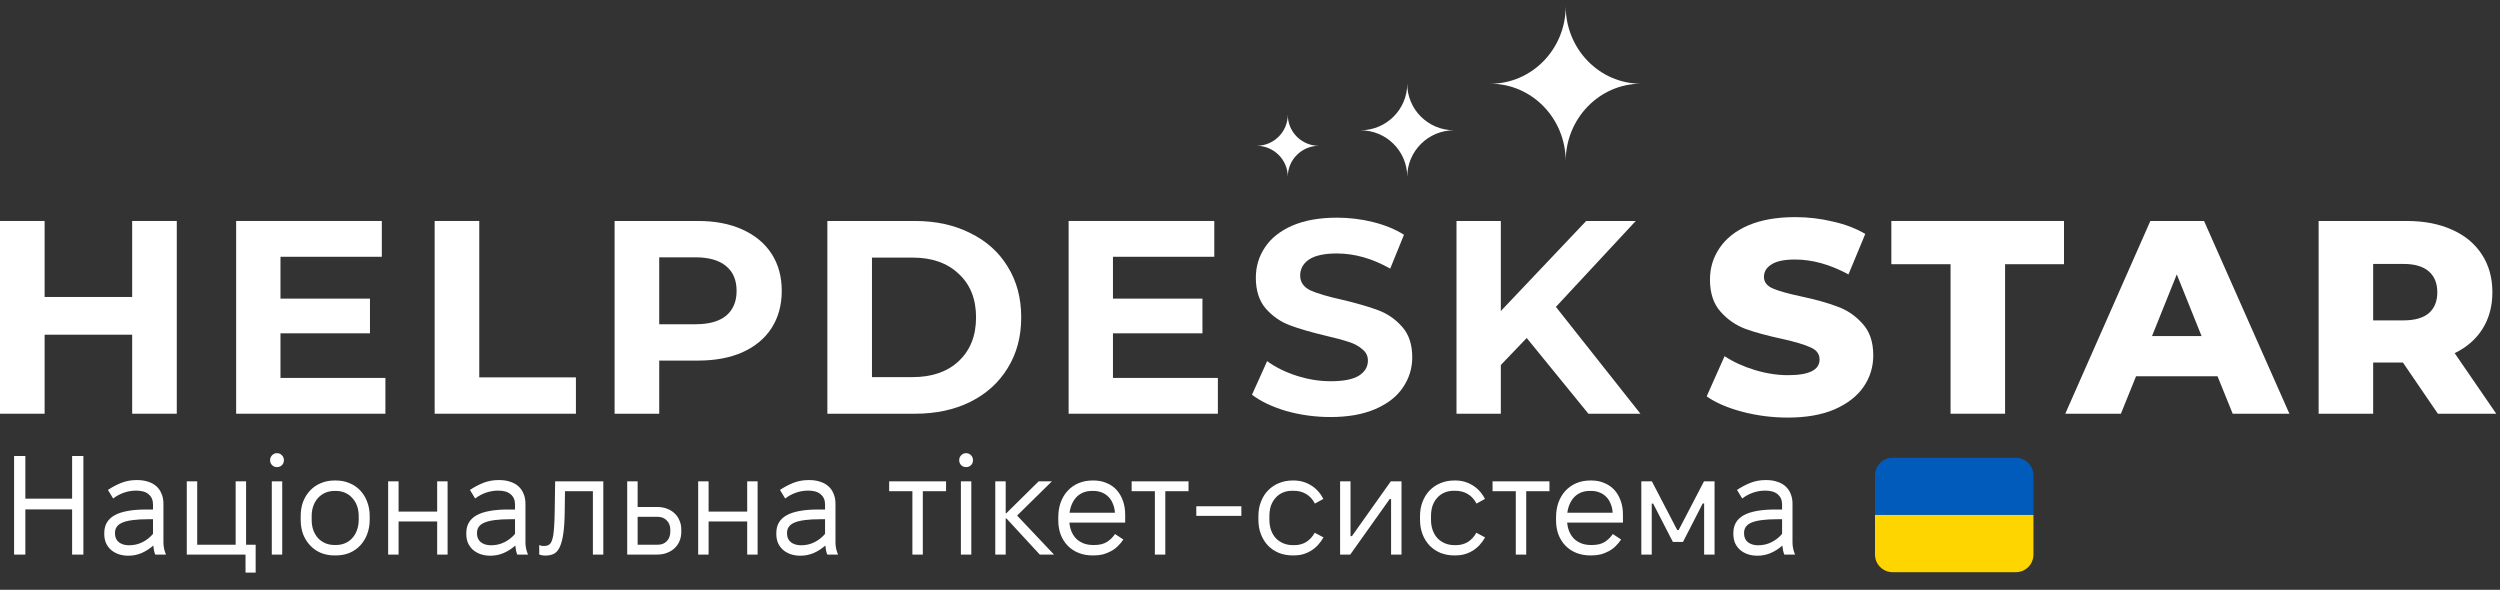 <svg width="284" height="67" viewBox="0 0 284 67" fill="none" xmlns="http://www.w3.org/2000/svg">
  <rect x="0" y="0" width="284" height="67" fill="#333333" stroke="none"/>
  <path d="M20.082 25.103V46.999H15.015V38.022H5.067V46.999H0V25.103H5.067V33.736H15.015V25.103H20.082Z"
        fill="#ffffff"/>
  <path
    d="M43.781 42.933V46.999H26.827V25.103H43.374V29.169H31.863V33.924H42.029V37.865H31.863V42.933H43.781Z"
    fill="#ffffff"/>
  <path d="M49.377 25.103H54.444V42.87H65.424V46.999H49.377V25.103Z" fill="#ffffff"/>
  <path
    d="M79.297 25.103C81.237 25.103 82.916 25.426 84.334 26.073C85.772 26.719 86.878 27.637 87.649 28.825C88.421 30.014 88.807 31.422 88.807 33.048C88.807 34.654 88.421 36.062 87.649 37.271C86.878 38.46 85.772 39.377 84.334 40.024C82.916 40.649 81.237 40.962 79.297 40.962H74.887V46.999H69.819V25.103H79.297ZM79.016 36.833C80.538 36.833 81.696 36.51 82.488 35.864C83.281 35.196 83.677 34.258 83.677 33.048C83.677 31.818 83.281 30.879 82.488 30.233C81.696 29.566 80.538 29.232 79.016 29.232H74.887V36.833H79.016Z"
    fill="#ffffff"/>
  <path
    d="M93.989 25.103H103.936C106.313 25.103 108.409 25.562 110.223 26.479C112.058 27.376 113.476 28.648 114.477 30.296C115.499 31.943 116.01 33.861 116.01 36.051C116.01 38.241 115.499 40.159 114.477 41.807C113.476 43.454 112.058 44.737 110.223 45.654C108.409 46.551 106.313 46.999 103.936 46.999H93.989V25.103ZM103.686 42.839C105.875 42.839 107.617 42.234 108.909 41.025C110.223 39.794 110.88 38.136 110.88 36.051C110.88 33.966 110.223 32.318 108.909 31.109C107.617 29.878 105.875 29.263 103.686 29.263H99.056V42.839H103.686Z"
    fill="#ffffff"/>
  <path
    d="M138.35 42.933V46.999H121.396V25.103H137.943V29.169H126.432V33.924H136.598V37.865H126.432V42.933H138.35Z"
    fill="#ffffff"/>
  <path
    d="M151.141 47.375C149.41 47.375 147.731 47.145 146.104 46.687C144.499 46.207 143.206 45.592 142.226 44.841L143.946 41.025C144.884 41.713 146 42.266 147.293 42.683C148.586 43.1 149.879 43.308 151.172 43.308C152.611 43.308 153.674 43.1 154.362 42.683C155.051 42.245 155.395 41.671 155.395 40.962C155.395 40.441 155.186 40.013 154.769 39.68C154.373 39.325 153.852 39.044 153.205 38.835C152.579 38.627 151.724 38.397 150.64 38.147C148.972 37.751 147.606 37.355 146.542 36.958C145.479 36.562 144.561 35.926 143.79 35.05C143.039 34.174 142.663 33.007 142.663 31.547C142.663 30.275 143.008 29.128 143.696 28.106C144.384 27.063 145.416 26.239 146.793 25.635C148.19 25.03 149.889 24.727 151.891 24.727C153.288 24.727 154.654 24.894 155.989 25.228C157.324 25.562 158.492 26.041 159.492 26.667L157.928 30.515C155.906 29.367 153.883 28.794 151.86 28.794C150.442 28.794 149.389 29.023 148.701 29.482C148.033 29.941 147.7 30.546 147.7 31.297C147.7 32.047 148.085 32.61 148.857 32.986C149.65 33.34 150.849 33.695 152.454 34.049C154.123 34.445 155.489 34.842 156.552 35.238C157.616 35.634 158.523 36.26 159.274 37.115C160.045 37.97 160.431 39.127 160.431 40.587C160.431 41.838 160.076 42.985 159.367 44.028C158.679 45.05 157.636 45.863 156.239 46.468C154.842 47.072 153.143 47.375 151.141 47.375Z"
    fill="#ffffff"/>
  <path
    d="M173.434 38.397L170.494 41.463V46.999H165.458V25.103H170.494V35.332L180.191 25.103H185.821L176.75 34.862L186.353 46.999H180.441L173.434 38.397Z"
    fill="#ffffff"/>
  <path
    d="M203.106 47.437C201.333 47.437 199.613 47.218 197.944 46.781C196.276 46.343 194.921 45.759 193.878 45.029L195.911 40.462C196.891 41.108 198.028 41.63 199.321 42.026C200.614 42.422 201.886 42.62 203.137 42.62C205.514 42.62 206.703 42.026 206.703 40.837C206.703 40.212 206.359 39.753 205.671 39.461C205.003 39.148 203.919 38.825 202.418 38.491C200.77 38.137 199.394 37.761 198.289 37.365C197.183 36.948 196.234 36.291 195.442 35.394C194.65 34.498 194.253 33.288 194.253 31.766C194.253 30.431 194.618 29.232 195.348 28.169C196.078 27.084 197.162 26.229 198.601 25.604C200.061 24.978 201.844 24.665 203.95 24.665C205.389 24.665 206.807 24.832 208.204 25.166C209.602 25.478 210.832 25.948 211.896 26.573L209.987 31.171C207.902 30.045 205.879 29.482 203.919 29.482C202.689 29.482 201.792 29.67 201.229 30.045C200.666 30.4 200.384 30.869 200.384 31.453C200.384 32.037 200.718 32.475 201.385 32.767C202.053 33.059 203.127 33.361 204.607 33.674C206.275 34.028 207.652 34.414 208.736 34.831C209.841 35.227 210.79 35.874 211.583 36.771C212.396 37.647 212.803 38.846 212.803 40.368C212.803 41.682 212.438 42.87 211.708 43.934C210.978 44.998 209.883 45.852 208.423 46.499C206.964 47.125 205.191 47.437 203.106 47.437Z"
    fill="#ffffff"/>
  <path d="M221.583 30.014H214.858V25.103H234.471V30.014H227.777V46.999H221.583V30.014Z" fill="#ffffff"/>
  <path
    d="M251.913 42.745H242.654L240.934 46.999H234.615L244.281 25.103H250.38L260.077 46.999H253.634L251.913 42.745ZM250.099 38.178L247.284 31.171L244.468 38.178H250.099Z"
    fill="#ffffff"/>
  <path
    d="M272.969 41.181H269.591V46.999H263.397V25.103H273.407C275.388 25.103 277.109 25.437 278.568 26.104C280.028 26.75 281.154 27.689 281.947 28.919C282.739 30.129 283.135 31.557 283.135 33.205C283.135 34.789 282.76 36.176 282.009 37.365C281.279 38.533 280.226 39.45 278.85 40.118L283.573 46.999H276.942L272.969 41.181ZM276.879 33.205C276.879 32.183 276.556 31.39 275.91 30.827C275.263 30.264 274.304 29.983 273.032 29.983H269.591V36.395H273.032C274.304 36.395 275.263 36.124 275.91 35.582C276.556 35.019 276.879 34.227 276.879 33.205Z"
    fill="#ffffff"/>
  <path
    d="M146.291 13.038C146.291 14.981 144.703 16.562 142.751 16.562C144.703 16.562 146.291 18.142 146.291 20.085C146.291 18.142 147.879 16.562 149.832 16.562C147.879 16.572 146.291 14.991 146.291 13.038Z"
    fill="#ffffff"/>
  <path
    d="M165.173 14.8C162.243 14.8 159.862 12.438 159.862 9.515C159.862 12.431 157.489 14.8 154.552 14.8C157.482 14.8 159.862 17.162 159.862 20.085C159.87 17.162 162.243 14.8 165.173 14.8Z"
    fill="#ffffff"/>
  <path
    d="M177.864 0.706C177.864 5.572 174.03 9.51 169.304 9.51C174.03 9.51 177.864 13.457 177.864 18.323C177.864 13.457 181.697 9.51 186.415 9.51C181.697 9.51 177.864 5.572 177.864 0.706Z"
    fill="#ffffff"/>
  <path
    d="M1.6 63V51.8H2.88V56.648H8.192V51.8H9.472V63H8.192V57.864H2.88V63H1.6ZM14.582 63.128C14.177 63.128 13.803 63.069 13.462 62.952C13.132 62.835 12.844 62.669 12.598 62.456C12.364 62.243 12.177 61.987 12.038 61.688C11.91 61.379 11.846 61.037 11.846 60.664V60.552C11.846 59.645 12.236 58.973 13.014 58.536C13.803 58.099 15.004 57.88 16.614 57.88H17.382V57.304C17.382 56.813 17.217 56.429 16.886 56.152C16.566 55.875 16.108 55.736 15.51 55.736H15.414C14.966 55.736 14.513 55.816 14.054 55.976C13.606 56.136 13.206 56.355 12.854 56.632L12.262 55.656C12.774 55.315 13.291 55.043 13.814 54.84C14.348 54.637 14.908 54.536 15.494 54.536H15.59C16.059 54.536 16.476 54.6 16.838 54.728C17.212 54.845 17.526 55.021 17.782 55.256C18.038 55.491 18.23 55.773 18.358 56.104C18.497 56.435 18.566 56.803 18.566 57.208V61.64C18.566 61.864 18.593 62.104 18.646 62.36C18.71 62.605 18.779 62.819 18.854 63H17.638C17.585 62.883 17.537 62.728 17.494 62.536C17.462 62.344 17.436 62.157 17.414 61.976C16.988 62.349 16.534 62.637 16.054 62.84C15.585 63.032 15.094 63.128 14.582 63.128ZM14.646 61.944C15.211 61.944 15.723 61.827 16.182 61.592C16.651 61.357 17.052 61.043 17.382 60.648V58.984H16.854C15.51 58.984 14.54 59.107 13.942 59.352C13.355 59.587 13.062 59.981 13.062 60.536V60.616C13.062 60.819 13.1 61.005 13.174 61.176C13.249 61.336 13.355 61.475 13.494 61.592C13.633 61.699 13.798 61.784 13.99 61.848C14.193 61.912 14.412 61.944 14.646 61.944ZM27.891 65.048V63H21.219V54.68H22.403V61.88H26.771V54.68H27.955V61.88H29.043V65.048H27.891ZM30.876 63V54.68H32.06V63H30.876ZM31.468 53.064C31.244 53.064 31.057 52.989 30.908 52.84C30.758 52.691 30.684 52.504 30.684 52.28C30.684 52.056 30.758 51.869 30.908 51.72C31.057 51.56 31.244 51.48 31.468 51.48C31.692 51.48 31.878 51.56 32.028 51.72C32.177 51.869 32.252 52.056 32.252 52.28C32.252 52.504 32.177 52.691 32.028 52.84C31.878 52.989 31.692 53.064 31.468 53.064ZM37.998 63.096C37.432 63.096 36.915 63 36.446 62.808C35.977 62.605 35.571 62.323 35.23 61.96C34.889 61.597 34.622 61.171 34.43 60.68C34.248 60.179 34.158 59.635 34.158 59.048V58.632C34.158 58.035 34.248 57.491 34.43 57C34.622 56.509 34.889 56.083 35.23 55.72C35.571 55.357 35.977 55.08 36.446 54.888C36.915 54.685 37.432 54.584 37.998 54.584H38.158C38.723 54.584 39.24 54.685 39.71 54.888C40.179 55.08 40.584 55.357 40.926 55.72C41.267 56.083 41.529 56.509 41.71 57C41.902 57.491 41.998 58.035 41.998 58.632V59.048C41.998 59.635 41.902 60.179 41.71 60.68C41.529 61.171 41.267 61.597 40.926 61.96C40.584 62.323 40.179 62.605 39.71 62.808C39.24 63 38.723 63.096 38.158 63.096H37.998ZM38.014 61.912H38.142C38.536 61.912 38.894 61.843 39.214 61.704C39.534 61.565 39.806 61.368 40.03 61.112C40.264 60.856 40.441 60.552 40.558 60.2C40.686 59.848 40.75 59.464 40.75 59.048V58.632C40.75 58.205 40.686 57.816 40.558 57.464C40.43 57.112 40.248 56.813 40.014 56.568C39.79 56.312 39.518 56.115 39.198 55.976C38.878 55.837 38.526 55.768 38.142 55.768H38.014C37.63 55.768 37.278 55.837 36.958 55.976C36.638 56.115 36.361 56.312 36.126 56.568C35.902 56.813 35.726 57.112 35.598 57.464C35.47 57.816 35.406 58.205 35.406 58.632V59.048C35.406 59.464 35.465 59.848 35.582 60.2C35.71 60.552 35.886 60.856 36.11 61.112C36.344 61.368 36.622 61.565 36.942 61.704C37.262 61.843 37.619 61.912 38.014 61.912ZM44.094 63V54.68H45.278V58.12H49.662V54.68H50.846V63H49.662V59.24H45.278V63H44.094ZM55.707 63.128C55.302 63.128 54.928 63.069 54.587 62.952C54.257 62.835 53.968 62.669 53.723 62.456C53.489 62.243 53.302 61.987 53.163 61.688C53.035 61.379 52.971 61.037 52.971 60.664V60.552C52.971 59.645 53.361 58.973 54.139 58.536C54.928 58.099 56.129 57.88 57.739 57.88H58.507V57.304C58.507 56.813 58.342 56.429 58.011 56.152C57.691 55.875 57.233 55.736 56.635 55.736H56.539C56.091 55.736 55.638 55.816 55.179 55.976C54.731 56.136 54.331 56.355 53.979 56.632L53.387 55.656C53.899 55.315 54.416 55.043 54.939 54.84C55.472 54.637 56.032 54.536 56.619 54.536H56.715C57.184 54.536 57.6 54.6 57.963 54.728C58.337 54.845 58.651 55.021 58.907 55.256C59.163 55.491 59.355 55.773 59.483 56.104C59.622 56.435 59.691 56.803 59.691 57.208V61.64C59.691 61.864 59.718 62.104 59.771 62.36C59.835 62.605 59.904 62.819 59.979 63H58.763C58.71 62.883 58.662 62.728 58.619 62.536C58.587 62.344 58.56 62.157 58.539 61.976C58.112 62.349 57.659 62.637 57.179 62.84C56.71 63.032 56.219 63.128 55.707 63.128ZM55.771 61.944C56.337 61.944 56.849 61.827 57.307 61.592C57.776 61.357 58.176 61.043 58.507 60.648V58.984H57.979C56.635 58.984 55.664 59.107 55.067 59.352C54.48 59.587 54.187 59.981 54.187 60.536V60.616C54.187 60.819 54.224 61.005 54.299 61.176C54.374 61.336 54.48 61.475 54.619 61.592C54.758 61.699 54.923 61.784 55.115 61.848C55.318 61.912 55.536 61.944 55.771 61.944ZM61.96 63.112C61.822 63.112 61.694 63.101 61.576 63.08C61.47 63.059 61.363 63.032 61.256 63V61.912C61.342 61.955 61.432 61.987 61.528 62.008C61.624 62.019 61.715 62.024 61.8 62.024C62.046 62.024 62.243 61.971 62.392 61.864C62.542 61.757 62.659 61.555 62.744 61.256C62.84 60.957 62.904 60.547 62.936 60.024C62.979 59.501 63.006 58.824 63.016 57.992L63.064 54.68H68.536V63H67.352V55.8H64.184L64.152 58.056C64.142 59.101 64.088 59.955 63.992 60.616C63.896 61.277 63.758 61.795 63.576 62.168C63.406 62.531 63.182 62.781 62.904 62.92C62.638 63.048 62.323 63.112 61.96 63.112ZM71.251 63V54.68H72.435V57.592H74.643C75.059 57.592 75.432 57.656 75.763 57.784C76.104 57.912 76.392 58.088 76.627 58.312C76.872 58.536 77.059 58.808 77.187 59.128C77.325 59.437 77.395 59.784 77.395 60.168V60.424C77.395 60.808 77.325 61.16 77.187 61.48C77.059 61.789 76.872 62.056 76.627 62.28C76.392 62.504 76.104 62.68 75.763 62.808C75.432 62.936 75.059 63 74.643 63H71.251ZM72.435 61.88H74.723C75.149 61.88 75.491 61.747 75.747 61.48C76.013 61.203 76.147 60.84 76.147 60.392V60.2C76.147 59.752 76.013 59.395 75.747 59.128C75.491 58.851 75.149 58.712 74.723 58.712H72.435V61.88ZM79.313 63V54.68H80.497V58.12H84.881V54.68H86.065V63H84.881V59.24H80.497V63H79.313ZM90.926 63.128C90.52 63.128 90.147 63.069 89.806 62.952C89.475 62.835 89.187 62.669 88.942 62.456C88.707 62.243 88.52 61.987 88.382 61.688C88.254 61.379 88.19 61.037 88.19 60.664V60.552C88.19 59.645 88.579 58.973 89.358 58.536C90.147 58.099 91.347 57.88 92.958 57.88H93.726V57.304C93.726 56.813 93.561 56.429 93.23 56.152C92.91 55.875 92.451 55.736 91.854 55.736H91.758C91.31 55.736 90.856 55.816 90.398 55.976C89.95 56.136 89.55 56.355 89.198 56.632L88.606 55.656C89.118 55.315 89.635 55.043 90.158 54.84C90.691 54.637 91.251 54.536 91.838 54.536H91.934C92.403 54.536 92.819 54.6 93.182 54.728C93.555 54.845 93.87 55.021 94.126 55.256C94.382 55.491 94.574 55.773 94.702 56.104C94.841 56.435 94.91 56.803 94.91 57.208V61.64C94.91 61.864 94.936 62.104 94.99 62.36C95.054 62.605 95.123 62.819 95.198 63H93.982C93.928 62.883 93.88 62.728 93.838 62.536C93.806 62.344 93.779 62.157 93.758 61.976C93.331 62.349 92.878 62.637 92.398 62.84C91.928 63.032 91.438 63.128 90.926 63.128ZM90.99 61.944C91.555 61.944 92.067 61.827 92.526 61.592C92.995 61.357 93.395 61.043 93.726 60.648V58.984H93.198C91.854 58.984 90.883 59.107 90.286 59.352C89.699 59.587 89.406 59.981 89.406 60.536V60.616C89.406 60.819 89.443 61.005 89.518 61.176C89.593 61.336 89.699 61.475 89.838 61.592C89.977 61.699 90.142 61.784 90.334 61.848C90.537 61.912 90.755 61.944 90.99 61.944ZM103.648 63V55.8H101.008V54.68H107.472V55.8H104.832V63H103.648ZM109.157 63V54.68H110.341V63H109.157ZM109.749 53.064C109.525 53.064 109.338 52.989 109.189 52.84C109.04 52.691 108.965 52.504 108.965 52.28C108.965 52.056 109.04 51.869 109.189 51.72C109.338 51.56 109.525 51.48 109.749 51.48C109.973 51.48 110.16 51.56 110.309 51.72C110.458 51.869 110.533 52.056 110.533 52.28C110.533 52.504 110.458 52.691 110.309 52.84C110.16 52.989 109.973 53.064 109.749 53.064ZM113.063 63V54.68H114.247V58.312H114.311L117.991 54.68H119.495L115.543 58.568L119.735 63H118.119L114.327 58.888H114.247V63H113.063ZM124.108 63.096C123.532 63.096 123.004 63 122.524 62.808C122.044 62.616 121.634 62.344 121.292 61.992C120.951 61.64 120.684 61.219 120.492 60.728C120.311 60.237 120.22 59.693 120.22 59.096V58.792C120.22 58.163 120.311 57.592 120.492 57.08C120.684 56.557 120.951 56.115 121.292 55.752C121.634 55.379 122.044 55.091 122.524 54.888C123.004 54.685 123.538 54.584 124.124 54.584H124.252C124.786 54.584 125.271 54.68 125.708 54.872C126.156 55.053 126.535 55.315 126.844 55.656C127.154 55.997 127.394 56.408 127.564 56.888C127.735 57.357 127.82 57.885 127.82 58.472V59.368H121.484C121.516 59.752 121.602 60.104 121.74 60.424C121.879 60.733 122.06 61 122.284 61.224C122.519 61.437 122.796 61.608 123.116 61.736C123.436 61.853 123.788 61.912 124.172 61.912H124.332C124.908 61.912 125.383 61.795 125.756 61.56C126.13 61.315 126.434 61.016 126.668 60.664L127.612 61.288C127.42 61.576 127.202 61.837 126.956 62.072C126.722 62.296 126.46 62.483 126.172 62.632C125.895 62.781 125.596 62.899 125.276 62.984C124.956 63.059 124.61 63.096 124.236 63.096H124.108ZM121.5 58.248H126.652C126.631 57.875 126.556 57.539 126.428 57.24C126.311 56.931 126.146 56.669 125.932 56.456C125.719 56.232 125.463 56.061 125.164 55.944C124.876 55.827 124.556 55.768 124.204 55.768H124.044C123.692 55.768 123.367 55.827 123.068 55.944C122.78 56.061 122.53 56.227 122.316 56.44C122.103 56.653 121.927 56.915 121.788 57.224C121.65 57.523 121.554 57.864 121.5 58.248ZM131.194 63V55.8H128.554V54.68H135.018V55.8H132.378V63H131.194ZM135.899 58.6V57.512H141.019V58.6H135.899ZM146.875 63.096C146.288 63.096 145.755 63 145.275 62.808C144.795 62.605 144.384 62.328 144.043 61.976C143.701 61.613 143.435 61.187 143.243 60.696C143.051 60.195 142.955 59.645 142.955 59.048V58.632C142.955 58.035 143.051 57.491 143.243 57C143.435 56.499 143.701 56.072 144.043 55.72C144.395 55.357 144.805 55.08 145.275 54.888C145.755 54.685 146.277 54.584 146.843 54.584H146.971C147.685 54.584 148.336 54.765 148.923 55.128C149.52 55.491 149.989 56.008 150.331 56.68L149.371 57.208C149.125 56.728 148.795 56.365 148.379 56.12C147.973 55.875 147.499 55.752 146.955 55.752H146.795C146.4 55.752 146.043 55.821 145.723 55.96C145.403 56.099 145.131 56.296 144.907 56.552C144.683 56.797 144.507 57.096 144.379 57.448C144.261 57.8 144.203 58.195 144.203 58.632V59.048C144.203 59.475 144.267 59.869 144.395 60.232C144.523 60.584 144.704 60.888 144.939 61.144C145.173 61.389 145.456 61.581 145.787 61.72C146.117 61.859 146.485 61.928 146.891 61.928H147.051C147.541 61.928 147.984 61.811 148.379 61.576C148.773 61.331 149.099 60.979 149.355 60.52L150.347 61.048C149.973 61.709 149.499 62.216 148.923 62.568C148.347 62.92 147.707 63.096 147.003 63.096H146.875ZM152.235 63V54.68H153.419V60.904H153.579L157.995 54.68H159.211V63H158.027V56.696H157.867L153.387 63H152.235ZM165.234 63.096C164.647 63.096 164.114 63 163.634 62.808C163.154 62.605 162.743 62.328 162.402 61.976C162.061 61.613 161.794 61.187 161.602 60.696C161.41 60.195 161.314 59.645 161.314 59.048V58.632C161.314 58.035 161.41 57.491 161.602 57C161.794 56.499 162.061 56.072 162.402 55.72C162.754 55.357 163.165 55.08 163.634 54.888C164.114 54.685 164.637 54.584 165.202 54.584H165.33C166.045 54.584 166.695 54.765 167.282 55.128C167.879 55.491 168.349 56.008 168.69 56.68L167.73 57.208C167.485 56.728 167.154 56.365 166.738 56.12C166.333 55.875 165.858 55.752 165.314 55.752H165.154C164.759 55.752 164.402 55.821 164.082 55.96C163.762 56.099 163.49 56.296 163.266 56.552C163.042 56.797 162.866 57.096 162.738 57.448C162.621 57.8 162.562 58.195 162.562 58.632V59.048C162.562 59.475 162.626 59.869 162.754 60.232C162.882 60.584 163.063 60.888 163.298 61.144C163.533 61.389 163.815 61.581 164.146 61.72C164.477 61.859 164.845 61.928 165.25 61.928H165.41C165.901 61.928 166.343 61.811 166.738 61.576C167.133 61.331 167.458 60.979 167.714 60.52L168.706 61.048C168.333 61.709 167.858 62.216 167.282 62.568C166.706 62.92 166.066 63.096 165.362 63.096H165.234ZM172.194 63V55.8H169.554V54.68H176.018V55.8H173.378V63H172.194ZM180.655 63.096C180.079 63.096 179.551 63 179.071 62.808C178.591 62.616 178.181 62.344 177.839 61.992C177.498 61.64 177.231 61.219 177.039 60.728C176.858 60.237 176.767 59.693 176.767 59.096V58.792C176.767 58.163 176.858 57.592 177.039 57.08C177.231 56.557 177.498 56.115 177.839 55.752C178.181 55.379 178.591 55.091 179.071 54.888C179.551 54.685 180.085 54.584 180.671 54.584H180.799C181.333 54.584 181.818 54.68 182.255 54.872C182.703 55.053 183.082 55.315 183.391 55.656C183.701 55.997 183.941 56.408 184.111 56.888C184.282 57.357 184.367 57.885 184.367 58.472V59.368H178.031C178.063 59.752 178.149 60.104 178.287 60.424C178.426 60.733 178.607 61 178.831 61.224C179.066 61.437 179.343 61.608 179.663 61.736C179.983 61.853 180.335 61.912 180.719 61.912H180.879C181.455 61.912 181.93 61.795 182.303 61.56C182.677 61.315 182.981 61.016 183.215 60.664L184.159 61.288C183.967 61.576 183.749 61.837 183.503 62.072C183.269 62.296 183.007 62.483 182.719 62.632C182.442 62.781 182.143 62.899 181.823 62.984C181.503 63.059 181.157 63.096 180.783 63.096H180.655ZM178.047 58.248H183.199C183.178 57.875 183.103 57.539 182.975 57.24C182.858 56.931 182.693 56.669 182.479 56.456C182.266 56.232 182.01 56.061 181.711 55.944C181.423 55.827 181.103 55.768 180.751 55.768H180.591C180.239 55.768 179.914 55.827 179.615 55.944C179.327 56.061 179.077 56.227 178.863 56.44C178.65 56.653 178.474 56.915 178.335 57.224C178.197 57.523 178.101 57.864 178.047 58.248ZM186.454 63V54.68H187.654L190.534 60.216H190.694L193.574 54.68H194.774V63H193.59V57.192H193.43L191.19 61.56H190.038L187.798 57.208H187.638V63H186.454ZM199.645 63.128C199.239 63.128 198.866 63.069 198.525 62.952C198.194 62.835 197.906 62.669 197.661 62.456C197.426 62.243 197.239 61.987 197.101 61.688C196.973 61.379 196.909 61.037 196.909 60.664V60.552C196.909 59.645 197.298 58.973 198.077 58.536C198.866 58.099 200.066 57.88 201.677 57.88H202.445V57.304C202.445 56.813 202.279 56.429 201.949 56.152C201.629 55.875 201.17 55.736 200.573 55.736H200.477C200.029 55.736 199.575 55.816 199.117 55.976C198.669 56.136 198.269 56.355 197.917 56.632L197.325 55.656C197.837 55.315 198.354 55.043 198.877 54.84C199.41 54.637 199.97 54.536 200.557 54.536H200.653C201.122 54.536 201.538 54.6 201.901 54.728C202.274 54.845 202.589 55.021 202.845 55.256C203.101 55.491 203.293 55.773 203.421 56.104C203.559 56.435 203.629 56.803 203.629 57.208V61.64C203.629 61.864 203.655 62.104 203.709 62.36C203.773 62.605 203.842 62.819 203.917 63H202.701C202.647 62.883 202.599 62.728 202.557 62.536C202.525 62.344 202.498 62.157 202.477 61.976C202.05 62.349 201.597 62.637 201.117 62.84C200.647 63.032 200.157 63.128 199.645 63.128ZM199.709 61.944C200.274 61.944 200.786 61.827 201.245 61.592C201.714 61.357 202.114 61.043 202.445 60.648V58.984H201.917C200.573 58.984 199.602 59.107 199.005 59.352C198.418 59.587 198.125 59.981 198.125 60.536V60.616C198.125 60.819 198.162 61.005 198.237 61.176C198.311 61.336 198.418 61.475 198.557 61.592C198.695 61.699 198.861 61.784 199.053 61.848C199.255 61.912 199.474 61.944 199.709 61.944Z"
    fill="#ffffff"/>
  <path
    d="M229 52H215C214.47 52 213.961 52.211 213.586 52.586C213.211 52.961 213 53.47 213 54V58.5H231V54C231 53.47 230.789 52.961 230.414 52.586C230.039 52.211 229.53 52 229 52Z"
    fill="#005BBB"/>
  <path
    d="M231 63C231 63.53 230.789 64.039 230.414 64.414C230.039 64.789 229.53 65 229 65H215C214.47 65 213.961 64.789 213.586 64.414C213.211 64.039 213 63.53 213 63V58.5H231V63Z"
    fill="#FFD500"/>
</svg>
